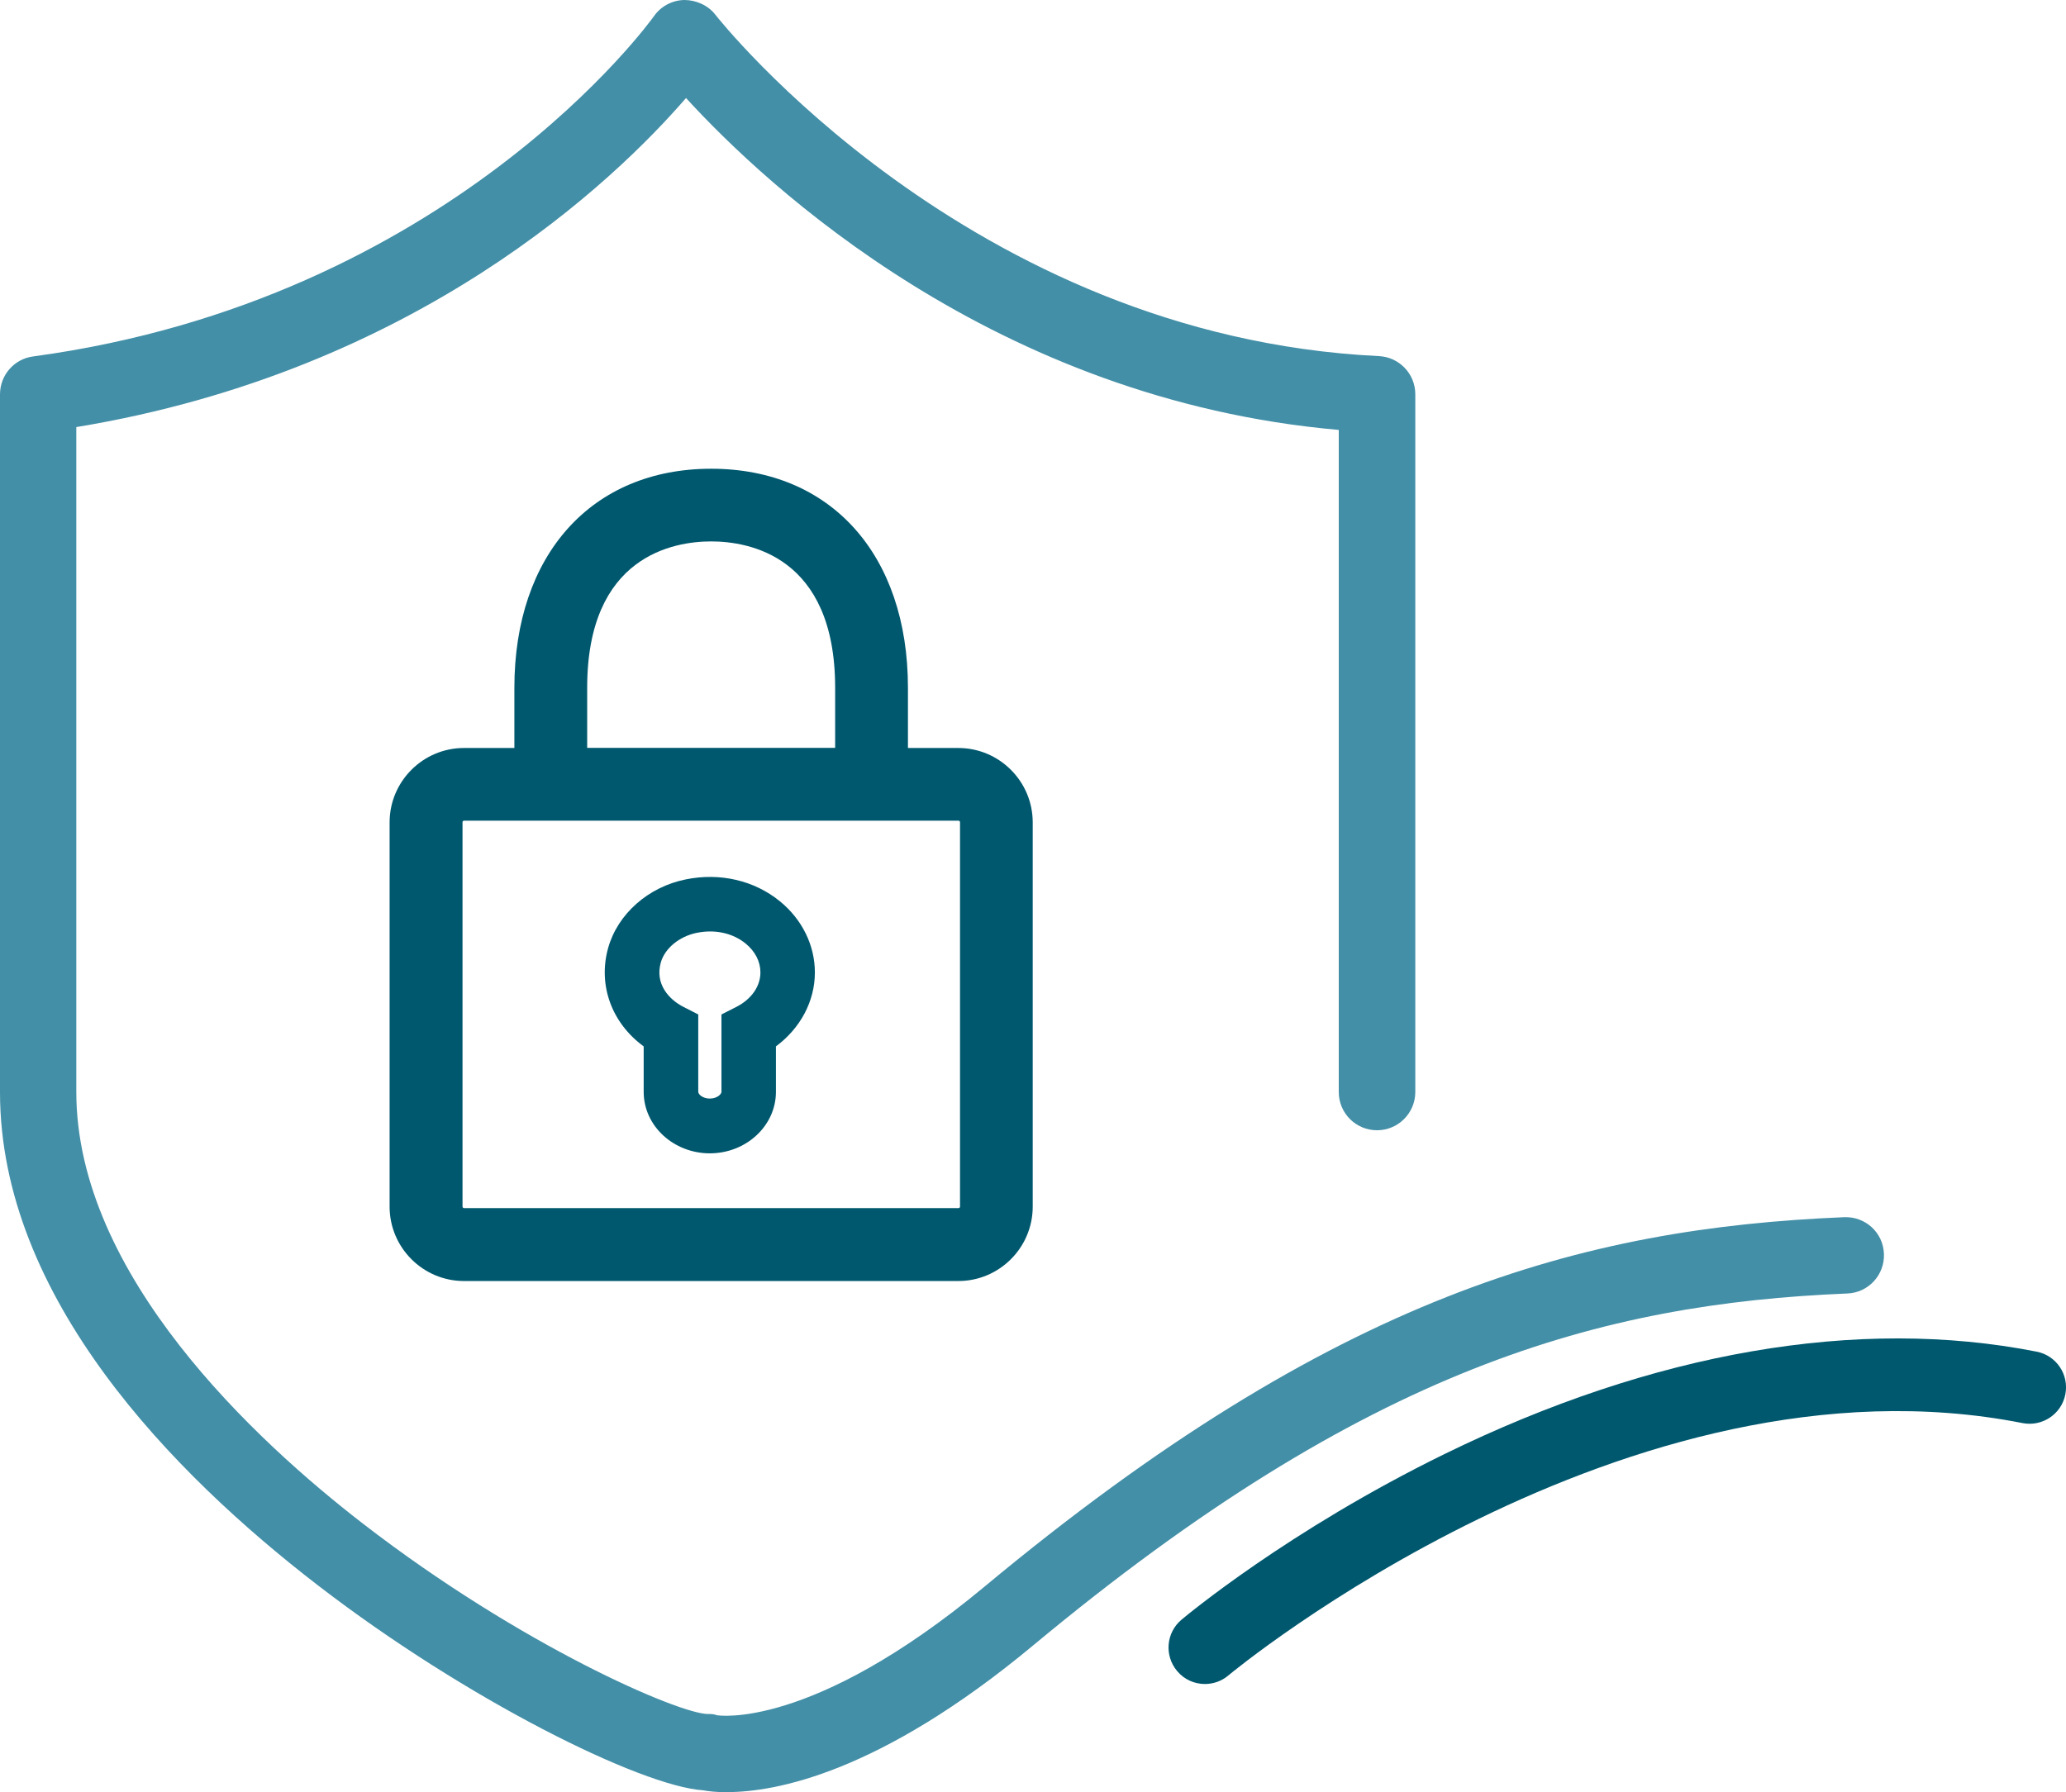<?xml version="1.0" encoding="UTF-8"?>
<svg id="Layer_2" data-name="Layer 2" xmlns="http://www.w3.org/2000/svg" viewBox="0 0 182.47 158.33">
  <defs>
    <style>
      .cls-1 {
        fill: #00586e;
      }

      .cls-2 {
        fill: #438fa7;
      }
    </style>
  </defs>
  <g id="Camada_1" data-name="Camada 1">
    <g>
      <path class="cls-2" d="M64.22,158.33c-.98,0-1.69-.09-2.13-.17-5.52-.38-20.87-7.99-33.99-18.09C15.28,130.2,0,114.63,0,96.48v-61.64C0,33.14,1.25,31.71,2.92,31.49,39.79,26.5,57.57,1.69,57.75,1.44,58.36.56,59.36.02,60.44,0c1.03,0,2.1.46,2.75,1.31.22.28,22.36,28.4,58.6,30.15,1.8.09,3.21,1.57,3.21,3.37v61.64c0,1.86-1.51,3.38-3.38,3.38s-3.38-1.51-3.38-3.38v-58.49c-30.38-2.66-50.58-21.59-57.65-29.32-6.3,7.28-23.76,24.11-53.85,29.07v58.74c0,16.18,15.88,30.85,25.35,38.16,13.99,10.8,27.83,16.74,30.4,16.79.33,0,.53,0,.84.11h0s8.25,1.41,23.62-11.36c30.95-25.75,52.74-31.67,75.93-32.64,1.89-.07,3.44,1.37,3.51,3.23.08,1.86-1.37,3.44-3.23,3.51-21.82.91-42.4,6.54-71.9,31.08-13.59,11.31-22.81,12.97-27.05,12.97Z"/>
      <path class="cls-1" d="M106.42,148.77c-.92,0-1.83-.39-2.46-1.15-1.14-1.36-.97-3.39.39-4.53.38-.32,9.46-7.9,23.26-14.65,18.44-9.02,36.51-12.14,52.27-9.03,1.74.34,2.88,2.03,2.53,3.78-.34,1.74-2.04,2.87-3.78,2.53-34.87-6.88-69.8,22-70.15,22.3-.6.51-1.34.75-2.07.75Z"/>
      <g>
        <path class="cls-1" d="M84.64,113.17h-43.66c-3.62,0-6.57-2.95-6.57-6.57v-33.95c0-3.62,2.95-6.57,6.57-6.57h4.45v-5.32c0-11.75,6.82-19.35,17.38-19.35s17.38,7.59,17.38,19.35v5.32h4.45c3.62,0,6.57,2.95,6.57,6.57v33.95c0,3.62-2.95,6.57-6.57,6.57ZM40.99,72.5c-.08,0-.14.06-.14.14v33.95c0,.08.06.14.14.14h43.66c.08,0,.14-.06.14-.14v-33.95c0-.08-.06-.14-.14-.14h-43.66ZM51.87,66.07h21.89v-5.32c0-11.66-7.66-12.92-10.95-12.92s-10.95,1.26-10.95,12.92v5.32Z"/>
        <path class="cls-1" d="M62.7,101.89c-3.22,0-5.85-2.43-5.85-5.43v-4.02c-2.81-2.05-4.06-5.39-3.14-8.69.84-3,3.53-5.39,6.85-6.06h0c3.03-.62,6.07.09,8.33,1.94,1.96,1.6,3.08,3.89,3.08,6.28,0,2.55-1.29,4.94-3.44,6.53v4.02c0,2.99-2.62,5.43-5.85,5.43ZM61.53,82.41h0c-1.54.32-2.82,1.37-3.17,2.63-.52,1.87.69,3.24,2,3.91l1.31.67v6.83c0,.24.41.6,1.02.6s1.03-.36,1.03-.6v-6.83l1.32-.67c1.33-.68,2.12-1.82,2.12-3.04,0-.96-.46-1.86-1.3-2.55-1.14-.93-2.71-1.28-4.32-.95Z"/>
      </g>
    </g>
  </g>
</svg>